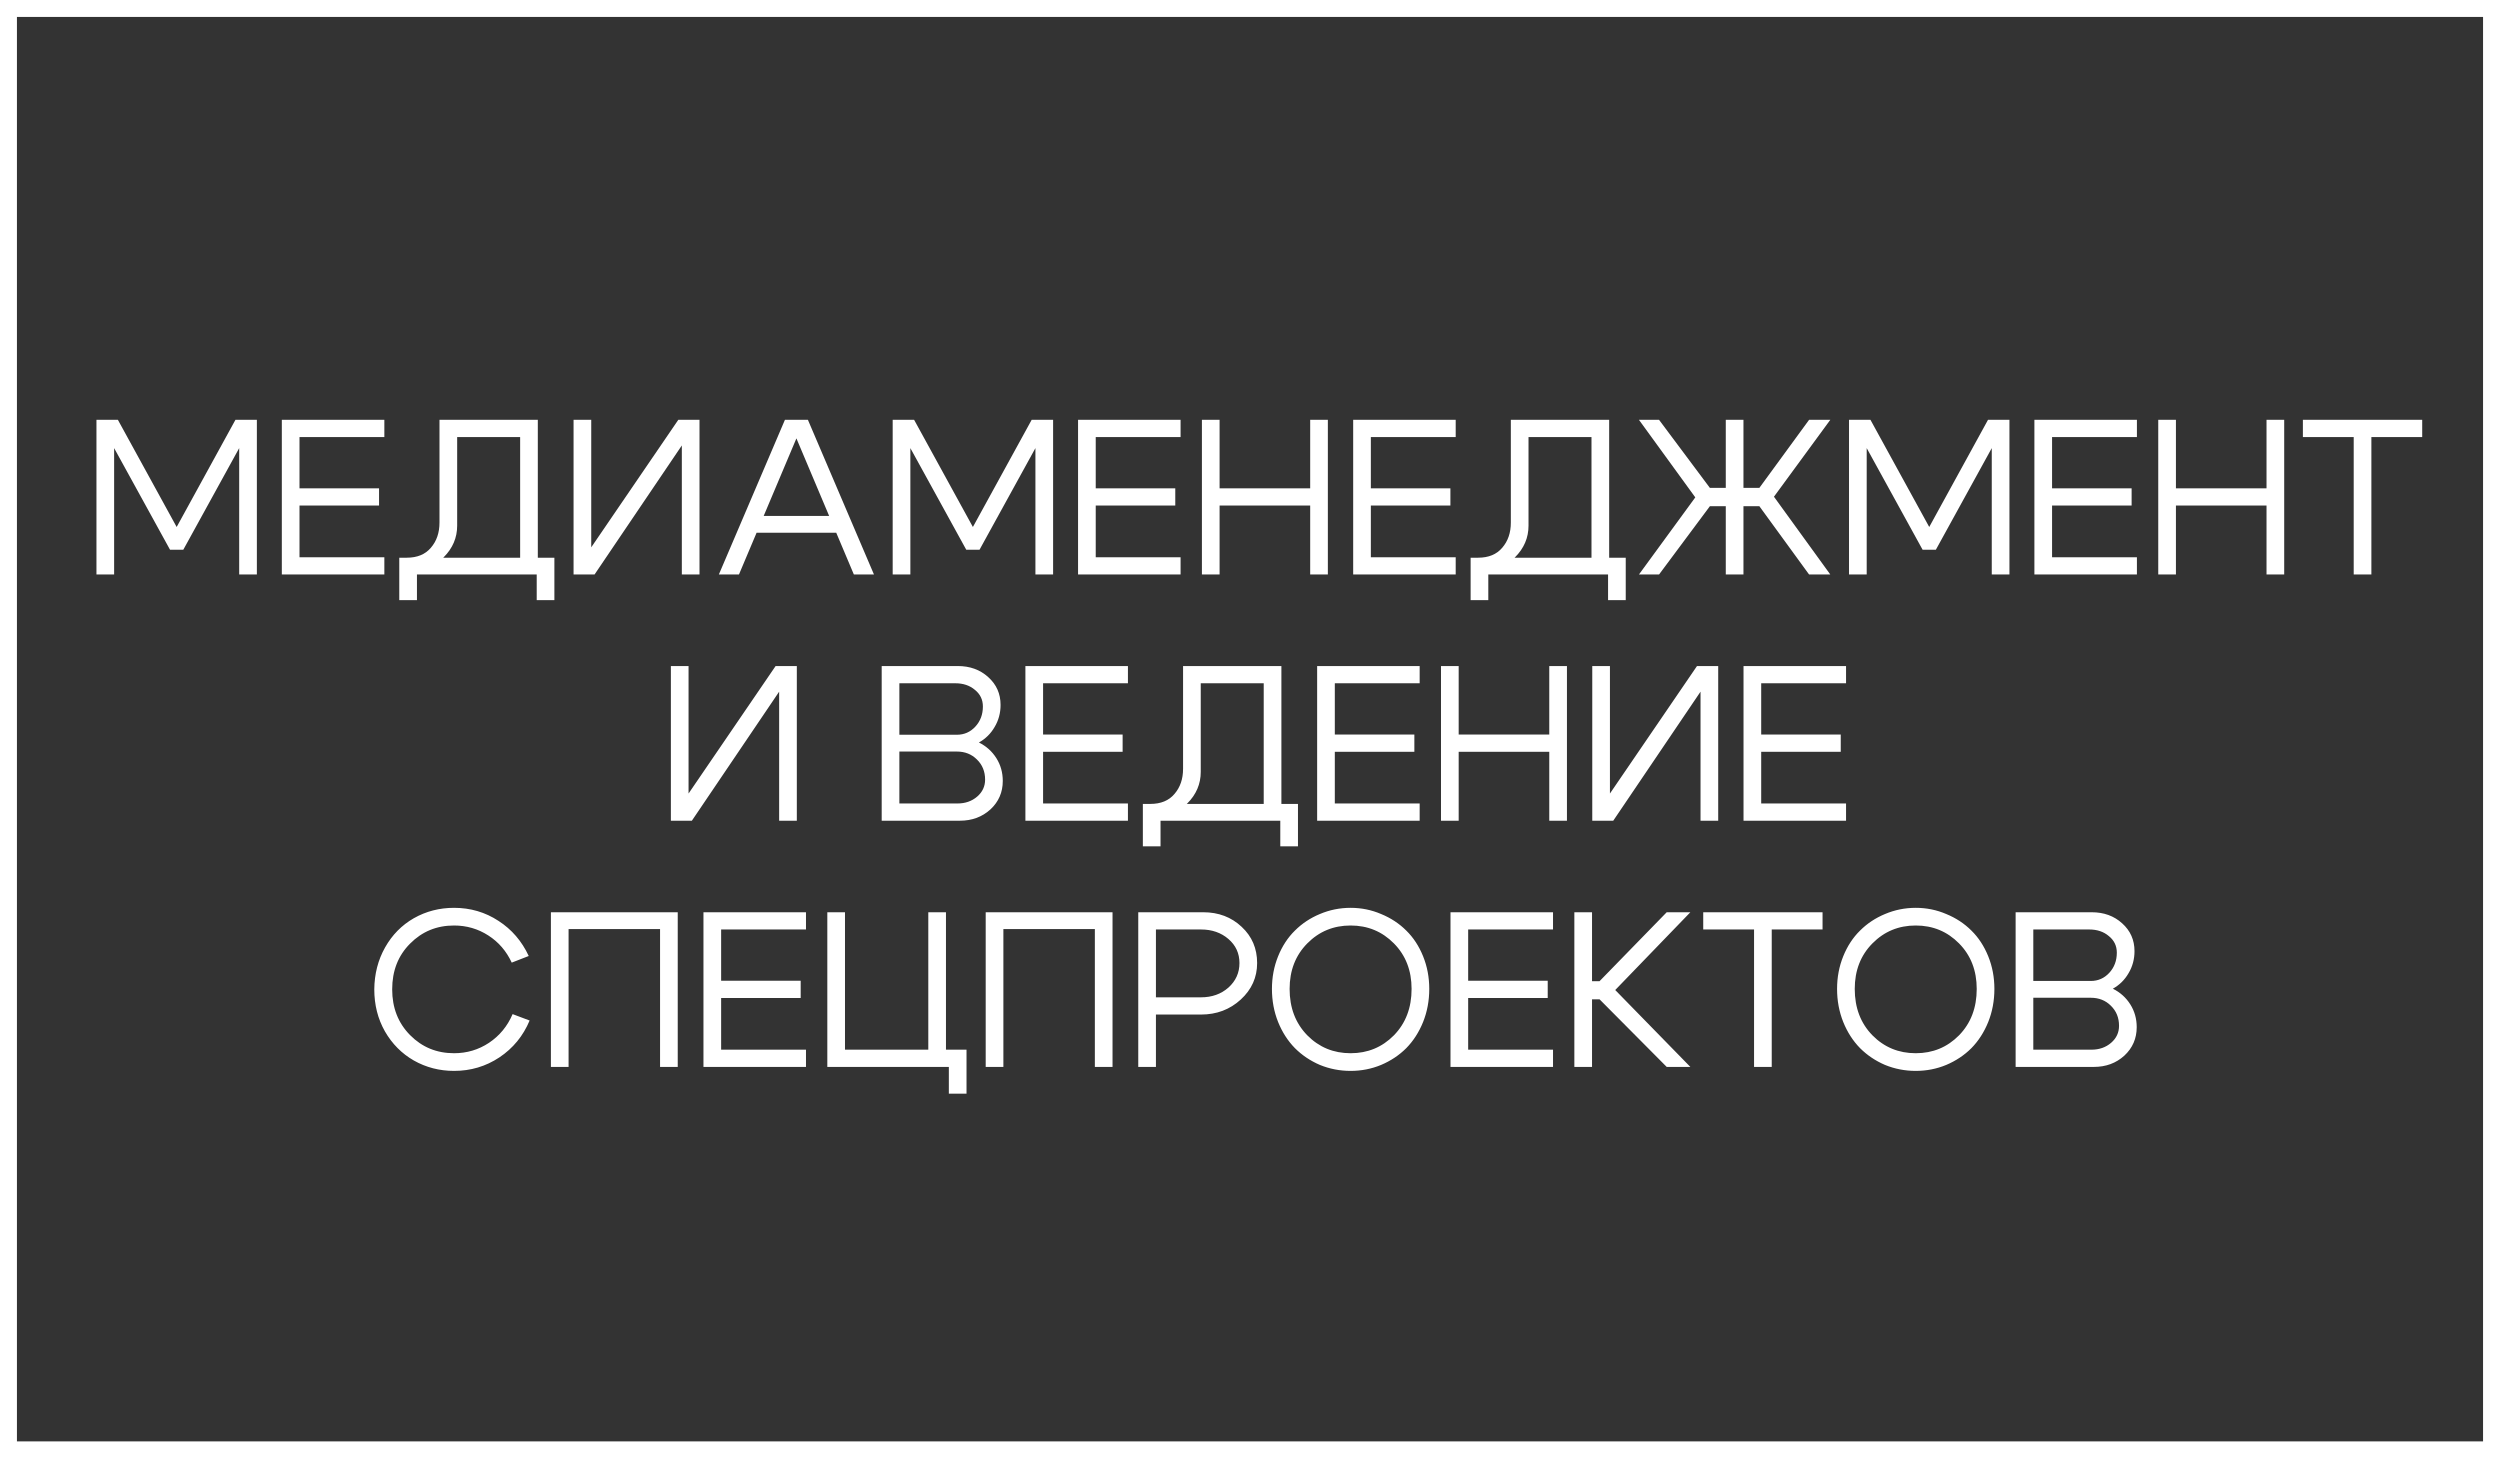 <?xml version="1.0" encoding="UTF-8"?> <svg xmlns="http://www.w3.org/2000/svg" width="396" height="231" viewBox="0 0 396 231" fill="none"><rect x="0" y="0" width="396" height="231" fill="#333333" stroke="none"/><rect x="1.341" y="1.341" width="393.317" height="228.317" stroke="white" stroke-width="2.683"></rect><path d="M15.278 91V66.5H18.673L27.983 83.475L37.293 66.5H40.688V91H37.888V70.98L29.033 87.08H26.933L18.078 70.98V91H15.278ZM47.441 77.35H60.041V80.08H47.441V88.27H60.881V91H44.641V66.5H60.881V69.23H47.441V77.35ZM63.245 88.34H87.815V95.06H85.015V91H66.045V95.06H63.245V88.34ZM64.435 88.34C66.092 88.34 67.363 87.815 68.25 86.765C69.16 85.715 69.615 84.385 69.615 82.775V66.5H85.19V90.965H82.39V69.23H72.415V83.265C72.415 85.178 71.703 86.847 70.28 88.27C68.857 89.67 67.025 90.37 64.785 90.37H63.77L63.245 88.34H64.435ZM110.802 91H108.002V70.56L94.177 91H90.852V66.5H93.652V86.695L107.442 66.5H110.802V91ZM118.872 81.725H133.327V84.385H118.872V81.725ZM117.052 91H113.867L124.332 66.5H127.972L138.437 91H135.252L126.152 69.44L117.052 91ZM141.401 91V66.5H144.796L154.106 83.475L163.416 66.5H166.811V91H164.011V70.98L155.156 87.08H153.056L144.201 70.98V91H141.401ZM173.564 77.35H186.164V80.08H173.564V88.27H187.004V91H170.764V66.5H187.004V69.23H173.564V77.35ZM190.383 91V66.5H193.183V77.35H207.533V66.5H210.333V91H207.533V80.08H193.183V91H190.383ZM217.143 77.35H229.743V80.08H217.143V88.27H230.583V91H214.343V66.5H230.583V69.23H217.143V77.35ZM232.947 88.34H257.517V95.06H254.717V91H235.747V95.06H232.947V88.34ZM234.137 88.34C235.794 88.34 237.065 87.815 237.952 86.765C238.862 85.715 239.317 84.385 239.317 82.775V66.5H254.892V90.965H252.092V69.23H242.117V83.265C242.117 85.178 241.405 86.847 239.982 88.27C238.559 89.67 236.727 90.37 234.487 90.37H233.472L232.947 88.34H234.137ZM273.364 66.5H276.164V77.28H278.684L286.559 66.5H289.919L280.994 78.68L289.919 91H286.559L278.684 80.185H276.164V91H273.364V80.185H270.844L262.794 91H259.609L268.534 78.785L259.609 66.5H262.794L270.844 77.28H273.364V66.5ZM292.885 91V66.5H296.28L305.59 83.475L314.9 66.5H318.295V91H315.495V70.98L306.64 87.08H304.54L295.685 70.98V91H292.885ZM325.048 77.35H337.648V80.08H325.048V88.27H338.488V91H322.248V66.5H338.488V69.23H325.048V77.35ZM341.867 91V66.5H344.667V77.35H359.017V66.5H361.817V91H359.017V80.08H344.667V91H341.867ZM383.677 66.5V69.23H375.627V91H372.827V69.23H364.777V66.5H383.677ZM126.217 130H123.417V109.56L109.592 130H106.267V105.5H109.067V125.695L122.857 105.5H126.217V130ZM151.315 108.23H142.46V116.385H151.56C152.727 116.385 153.707 115.953 154.5 115.09C155.294 114.227 155.69 113.165 155.69 111.905C155.69 110.832 155.27 109.957 154.43 109.28C153.614 108.58 152.575 108.23 151.315 108.23ZM151.56 119.045H142.46V127.27H151.665C152.902 127.27 153.94 126.908 154.78 126.185C155.62 125.462 156.04 124.563 156.04 123.49C156.04 122.207 155.609 121.145 154.745 120.305C153.905 119.465 152.844 119.045 151.56 119.045ZM152.05 130H139.66V105.5H151.7C153.637 105.5 155.247 106.083 156.53 107.25C157.837 108.417 158.49 109.887 158.49 111.66C158.49 112.943 158.175 114.11 157.545 115.16C156.939 116.21 156.11 117.027 155.06 117.61C156.227 118.193 157.149 119.022 157.825 120.095C158.502 121.168 158.84 122.37 158.84 123.7C158.84 125.497 158.187 127.002 156.88 128.215C155.574 129.405 153.964 130 152.05 130ZM165.224 116.35H177.824V119.08H165.224V127.27H178.664V130H162.424V105.5H178.664V108.23H165.224V116.35ZM181.028 127.34H205.598V134.06H202.798V130H183.828V134.06H181.028V127.34ZM182.218 127.34C183.875 127.34 185.147 126.815 186.033 125.765C186.943 124.715 187.398 123.385 187.398 121.775V105.5H202.973V129.965H200.173V108.23H190.198V122.265C190.198 124.178 189.487 125.847 188.063 127.27C186.64 128.67 184.808 129.37 182.568 129.37H181.553L181.028 127.34H182.218ZM211.435 116.35H224.035V119.08H211.435V127.27H224.875V130H208.635V105.5H224.875V108.23H211.435V116.35ZM228.254 130V105.5H231.054V116.35H245.404V105.5H248.204V130H245.404V119.08H231.054V130H228.254ZM272.164 130H269.364V109.56L255.539 130H252.214V105.5H255.014V125.695L268.804 105.5H272.164V130ZM278.974 116.35H291.574V119.08H278.974V127.27H292.414V130H276.174V105.5H292.414V108.23H278.974V116.35ZM60.967 163.365C59.847 161.382 59.287 159.165 59.287 156.715C59.31 154.265 59.882 152.048 61.002 150.065C62.122 148.082 63.638 146.542 65.552 145.445C67.488 144.348 69.612 143.8 71.922 143.8C74.512 143.8 76.857 144.488 78.957 145.865C81.057 147.218 82.655 149.073 83.752 151.43L81.057 152.48C80.217 150.66 78.98 149.225 77.347 148.175C75.713 147.125 73.905 146.6 71.922 146.6C69.168 146.6 66.847 147.557 64.957 149.47C63.067 151.36 62.122 153.775 62.122 156.715C62.122 159.632 63.067 162.047 64.957 163.96C66.847 165.873 69.168 166.83 71.922 166.83C73.952 166.83 75.795 166.282 77.452 165.185C79.132 164.065 80.38 162.548 81.197 160.635L83.892 161.65C82.865 164.1 81.267 166.048 79.097 167.495C76.95 168.918 74.558 169.63 71.922 169.63C69.612 169.63 67.488 169.082 65.552 167.985C63.638 166.888 62.11 165.348 60.967 163.365ZM87.263 144.5H107.353V169H104.553V147.16H90.063V169H87.263V144.5ZM114.228 155.35H126.828V158.08H114.228V166.27H127.668V169H111.428V144.5H127.668V147.23H114.228V155.35ZM149.842 166.27H153.097V173.235H150.297V169H131.047V144.5H133.847V166.27H147.042V144.5H149.842V166.27ZM156.135 144.5H176.225V169H173.425V147.16H158.935V169H156.135V144.5ZM190.24 147.23H183.1V157.975H190.24C191.967 157.975 193.413 157.462 194.58 156.435C195.747 155.385 196.33 154.09 196.33 152.55C196.33 151.01 195.747 149.738 194.58 148.735C193.413 147.732 191.967 147.23 190.24 147.23ZM190.24 160.705H183.1V169H180.3V144.5H190.59C193.017 144.5 195.047 145.27 196.68 146.81C198.313 148.327 199.13 150.24 199.13 152.55C199.13 154.813 198.267 156.738 196.54 158.325C194.813 159.912 192.713 160.705 190.24 160.705ZM204.275 156.645C204.275 159.632 205.208 162.082 207.075 163.995C208.942 165.885 211.228 166.83 213.935 166.83C216.642 166.83 218.928 165.885 220.795 163.995C222.662 162.082 223.595 159.632 223.595 156.645C223.595 153.728 222.662 151.325 220.795 149.435C218.928 147.545 216.642 146.6 213.935 146.6C211.228 146.6 208.942 147.545 207.075 149.435C205.208 151.325 204.275 153.728 204.275 156.645ZM201.475 156.645C201.475 154.802 201.802 153.075 202.455 151.465C203.108 149.855 203.995 148.502 205.115 147.405C206.235 146.285 207.553 145.41 209.07 144.78C210.61 144.127 212.232 143.8 213.935 143.8C215.638 143.8 217.248 144.127 218.765 144.78C220.305 145.41 221.635 146.285 222.755 147.405C223.875 148.502 224.762 149.855 225.415 151.465C226.068 153.075 226.395 154.802 226.395 156.645C226.395 158.512 226.068 160.262 225.415 161.895C224.762 163.505 223.875 164.882 222.755 166.025C221.635 167.145 220.305 168.032 218.765 168.685C217.248 169.315 215.638 169.63 213.935 169.63C212.232 169.63 210.61 169.315 209.07 168.685C207.553 168.032 206.235 167.145 205.115 166.025C203.995 164.882 203.108 163.505 202.455 161.895C201.802 160.262 201.475 158.512 201.475 156.645ZM232.558 155.35H245.158V158.08H232.558V166.27H245.998V169H229.758V144.5H245.998V147.23H232.558V155.35ZM249.377 169V144.5H252.177V155.42H253.367L264.007 144.5H267.752L255.852 156.82L267.752 169H264.007L253.367 158.29H252.177V169H249.377ZM288.692 144.5V147.23H280.642V169H277.842V147.23H269.792V144.5H288.692ZM293.792 156.645C293.792 159.632 294.725 162.082 296.592 163.995C298.458 165.885 300.745 166.83 303.452 166.83C306.158 166.83 308.445 165.885 310.312 163.995C312.178 162.082 313.112 159.632 313.112 156.645C313.112 153.728 312.178 151.325 310.312 149.435C308.445 147.545 306.158 146.6 303.452 146.6C300.745 146.6 298.458 147.545 296.592 149.435C294.725 151.325 293.792 153.728 293.792 156.645ZM290.992 156.645C290.992 154.802 291.318 153.075 291.972 151.465C292.625 149.855 293.512 148.502 294.632 147.405C295.752 146.285 297.07 145.41 298.587 144.78C300.127 144.127 301.748 143.8 303.452 143.8C305.155 143.8 306.765 144.127 308.282 144.78C309.822 145.41 311.152 146.285 312.272 147.405C313.392 148.502 314.278 149.855 314.932 151.465C315.585 153.075 315.912 154.802 315.912 156.645C315.912 158.512 315.585 160.262 314.932 161.895C314.278 163.505 313.392 164.882 312.272 166.025C311.152 167.145 309.822 168.032 308.282 168.685C306.765 169.315 305.155 169.63 303.452 169.63C301.748 169.63 300.127 169.315 298.587 168.685C297.07 168.032 295.752 167.145 294.632 166.025C293.512 164.882 292.625 163.505 291.972 161.895C291.318 160.262 290.992 158.512 290.992 156.645ZM330.93 147.23H322.075V155.385H331.175C332.341 155.385 333.321 154.953 334.115 154.09C334.908 153.227 335.305 152.165 335.305 150.905C335.305 149.832 334.885 148.957 334.045 148.28C333.228 147.58 332.19 147.23 330.93 147.23ZM331.175 158.045H322.075V166.27H331.28C332.516 166.27 333.555 165.908 334.395 165.185C335.235 164.462 335.655 163.563 335.655 162.49C335.655 161.207 335.223 160.145 334.36 159.305C333.52 158.465 332.458 158.045 331.175 158.045ZM331.665 169H319.275V144.5H331.315C333.251 144.5 334.861 145.083 336.145 146.25C337.451 147.417 338.105 148.887 338.105 150.66C338.105 151.943 337.79 153.11 337.16 154.16C336.553 155.21 335.725 156.027 334.675 156.61C335.841 157.193 336.763 158.022 337.44 159.095C338.116 160.168 338.455 161.37 338.455 162.7C338.455 164.497 337.801 166.002 336.495 167.215C335.188 168.405 333.578 169 331.665 169Z" fill="white"></path></svg> 